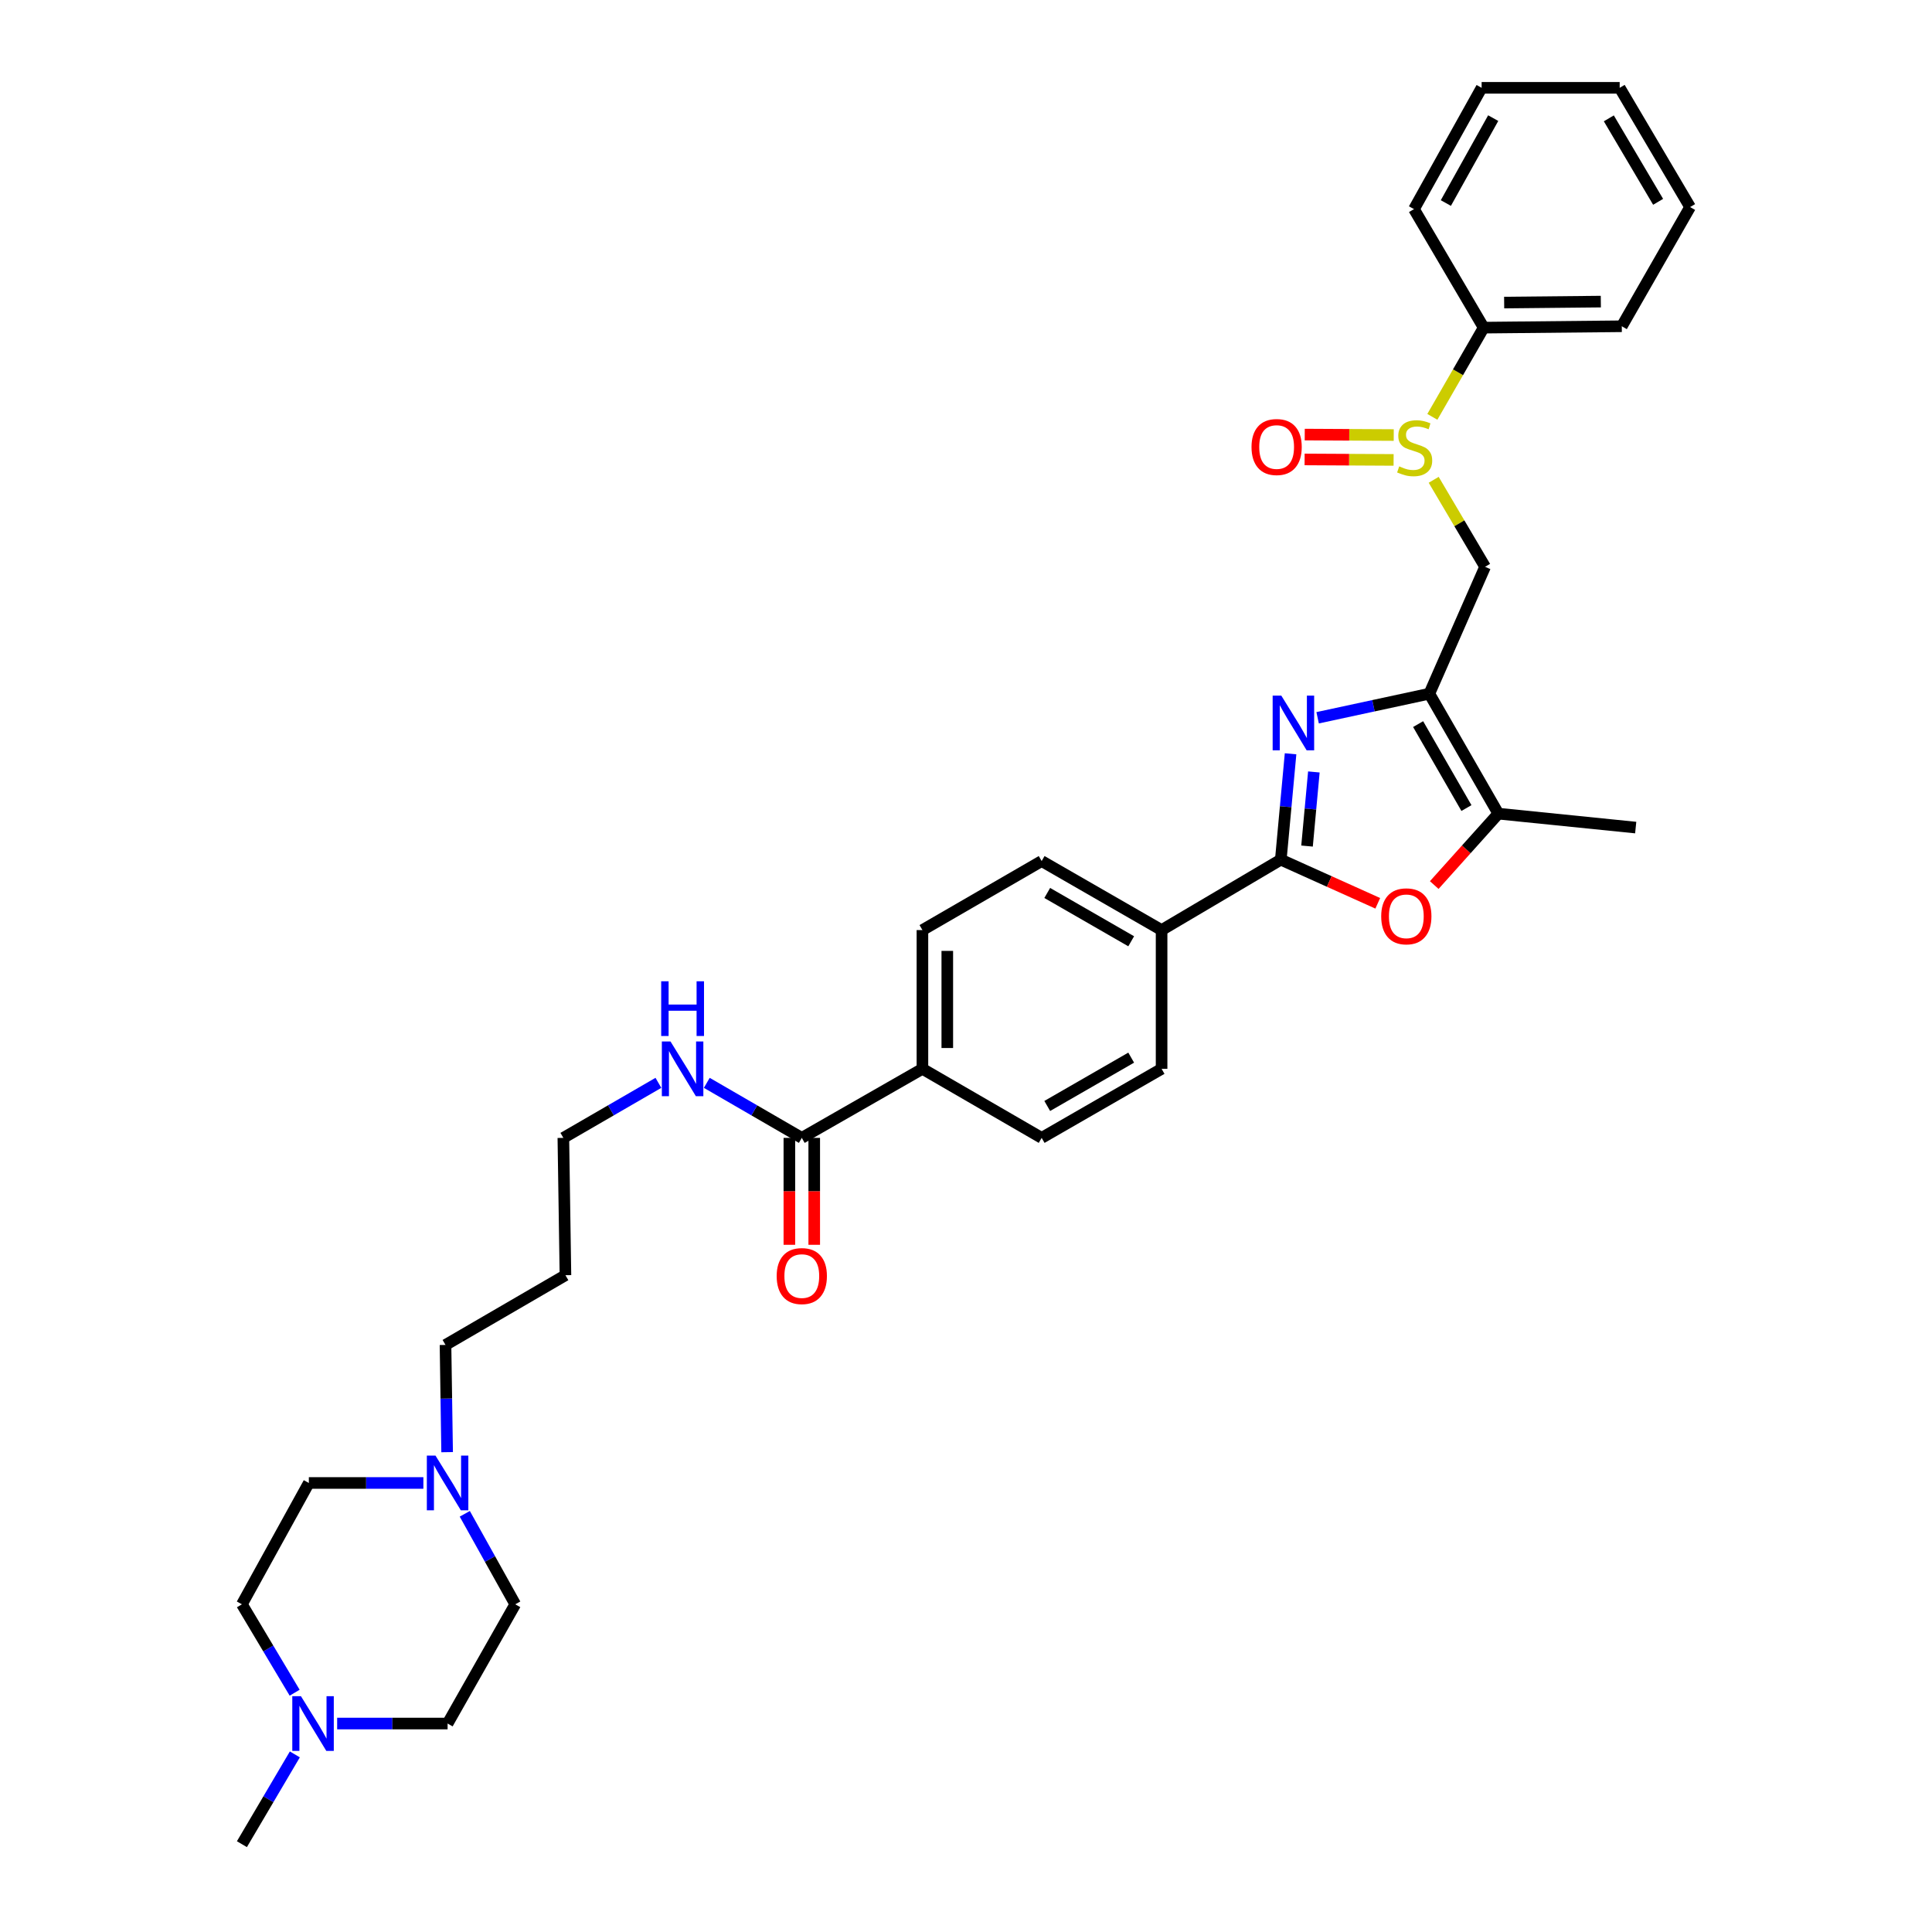 <?xml version='1.0' encoding='iso-8859-1'?>
<svg version='1.1' baseProfile='full'
              xmlns='http://www.w3.org/2000/svg'
                      xmlns:rdkit='http://www.rdkit.org/xml'
                      xmlns:xlink='http://www.w3.org/1999/xlink'
                  xml:space='preserve'
width='1000px' height='1000px' viewBox='0 0 1000 1000'>
<!-- END OF HEADER -->
<rect style='opacity:1.0;fill:#FFFFFF;stroke:none' width='1000' height='1000' x='0' y='0'> </rect>
<path class='bond-0' d='M 682.003,371.519 L 710.909,365.29' style='fill:none;fill-rule:evenodd;stroke:#0000FF;stroke-width:6px;stroke-linecap:butt;stroke-linejoin:miter;stroke-opacity:1' />
<path class='bond-0' d='M 710.909,365.29 L 739.816,359.061' style='fill:none;fill-rule:evenodd;stroke:#000000;stroke-width:6px;stroke-linecap:butt;stroke-linejoin:miter;stroke-opacity:1' />
<path class='bond-1' d='M 667.995,390.157 L 665.469,417.558' style='fill:none;fill-rule:evenodd;stroke:#0000FF;stroke-width:6px;stroke-linecap:butt;stroke-linejoin:miter;stroke-opacity:1' />
<path class='bond-1' d='M 665.469,417.558 L 662.942,444.959' style='fill:none;fill-rule:evenodd;stroke:#000000;stroke-width:6px;stroke-linecap:butt;stroke-linejoin:miter;stroke-opacity:1' />
<path class='bond-1' d='M 680.054,399.559 L 678.286,418.74' style='fill:none;fill-rule:evenodd;stroke:#0000FF;stroke-width:6px;stroke-linecap:butt;stroke-linejoin:miter;stroke-opacity:1' />
<path class='bond-1' d='M 678.286,418.74 L 676.518,437.92' style='fill:none;fill-rule:evenodd;stroke:#000000;stroke-width:6px;stroke-linecap:butt;stroke-linejoin:miter;stroke-opacity:1' />
<path class='bond-3' d='M 739.816,359.061 L 775.542,421.139' style='fill:none;fill-rule:evenodd;stroke:#000000;stroke-width:6px;stroke-linecap:butt;stroke-linejoin:miter;stroke-opacity:1' />
<path class='bond-3' d='M 734.018,374.793 L 759.027,418.248' style='fill:none;fill-rule:evenodd;stroke:#000000;stroke-width:6px;stroke-linecap:butt;stroke-linejoin:miter;stroke-opacity:1' />
<path class='bond-5' d='M 739.816,359.061 L 768.677,293.379' style='fill:none;fill-rule:evenodd;stroke:#000000;stroke-width:6px;stroke-linecap:butt;stroke-linejoin:miter;stroke-opacity:1' />
<path class='bond-2' d='M 662.942,444.959 L 688.035,456.255' style='fill:none;fill-rule:evenodd;stroke:#000000;stroke-width:6px;stroke-linecap:butt;stroke-linejoin:miter;stroke-opacity:1' />
<path class='bond-2' d='M 688.035,456.255 L 713.128,467.552' style='fill:none;fill-rule:evenodd;stroke:#FF0000;stroke-width:6px;stroke-linecap:butt;stroke-linejoin:miter;stroke-opacity:1' />
<path class='bond-8' d='M 662.942,444.959 L 601.237,481.407' style='fill:none;fill-rule:evenodd;stroke:#000000;stroke-width:6px;stroke-linecap:butt;stroke-linejoin:miter;stroke-opacity:1' />
<path class='bond-33' d='M 742.363,458.104 L 758.952,439.621' style='fill:none;fill-rule:evenodd;stroke:#FF0000;stroke-width:6px;stroke-linecap:butt;stroke-linejoin:miter;stroke-opacity:1' />
<path class='bond-33' d='M 758.952,439.621 L 775.542,421.139' style='fill:none;fill-rule:evenodd;stroke:#000000;stroke-width:6px;stroke-linecap:butt;stroke-linejoin:miter;stroke-opacity:1' />
<path class='bond-24' d='M 775.542,421.139 L 846.637,428.354' style='fill:none;fill-rule:evenodd;stroke:#000000;stroke-width:6px;stroke-linecap:butt;stroke-linejoin:miter;stroke-opacity:1' />
<path class='bond-4' d='M 742.076,248.345 L 755.376,270.862' style='fill:none;fill-rule:evenodd;stroke:#CCCC00;stroke-width:6px;stroke-linecap:butt;stroke-linejoin:miter;stroke-opacity:1' />
<path class='bond-4' d='M 755.376,270.862 L 768.677,293.379' style='fill:none;fill-rule:evenodd;stroke:#000000;stroke-width:6px;stroke-linecap:butt;stroke-linejoin:miter;stroke-opacity:1' />
<path class='bond-11' d='M 721.396,225.18 L 698.364,225.058' style='fill:none;fill-rule:evenodd;stroke:#CCCC00;stroke-width:6px;stroke-linecap:butt;stroke-linejoin:miter;stroke-opacity:1' />
<path class='bond-11' d='M 698.364,225.058 L 675.331,224.936' style='fill:none;fill-rule:evenodd;stroke:#FF0000;stroke-width:6px;stroke-linecap:butt;stroke-linejoin:miter;stroke-opacity:1' />
<path class='bond-11' d='M 721.328,238.052 L 698.296,237.929' style='fill:none;fill-rule:evenodd;stroke:#CCCC00;stroke-width:6px;stroke-linecap:butt;stroke-linejoin:miter;stroke-opacity:1' />
<path class='bond-11' d='M 698.296,237.929 L 675.263,237.807' style='fill:none;fill-rule:evenodd;stroke:#FF0000;stroke-width:6px;stroke-linecap:butt;stroke-linejoin:miter;stroke-opacity:1' />
<path class='bond-12' d='M 741.384,215.763 L 754.669,192.676' style='fill:none;fill-rule:evenodd;stroke:#CCCC00;stroke-width:6px;stroke-linecap:butt;stroke-linejoin:miter;stroke-opacity:1' />
<path class='bond-12' d='M 754.669,192.676 L 767.955,169.589' style='fill:none;fill-rule:evenodd;stroke:#000000;stroke-width:6px;stroke-linecap:butt;stroke-linejoin:miter;stroke-opacity:1' />
<path class='bond-6' d='M 415.01,588.965 L 477.446,553.225' style='fill:none;fill-rule:evenodd;stroke:#000000;stroke-width:6px;stroke-linecap:butt;stroke-linejoin:miter;stroke-opacity:1' />
<path class='bond-13' d='M 408.575,588.965 L 408.575,616.635' style='fill:none;fill-rule:evenodd;stroke:#000000;stroke-width:6px;stroke-linecap:butt;stroke-linejoin:miter;stroke-opacity:1' />
<path class='bond-13' d='M 408.575,616.635 L 408.575,644.305' style='fill:none;fill-rule:evenodd;stroke:#FF0000;stroke-width:6px;stroke-linecap:butt;stroke-linejoin:miter;stroke-opacity:1' />
<path class='bond-13' d='M 421.446,588.965 L 421.446,616.635' style='fill:none;fill-rule:evenodd;stroke:#000000;stroke-width:6px;stroke-linecap:butt;stroke-linejoin:miter;stroke-opacity:1' />
<path class='bond-13' d='M 421.446,616.635 L 421.446,644.305' style='fill:none;fill-rule:evenodd;stroke:#FF0000;stroke-width:6px;stroke-linecap:butt;stroke-linejoin:miter;stroke-opacity:1' />
<path class='bond-18' d='M 415.01,588.965 L 390.422,574.722' style='fill:none;fill-rule:evenodd;stroke:#000000;stroke-width:6px;stroke-linecap:butt;stroke-linejoin:miter;stroke-opacity:1' />
<path class='bond-18' d='M 390.422,574.722 L 365.834,560.479' style='fill:none;fill-rule:evenodd;stroke:#0000FF;stroke-width:6px;stroke-linecap:butt;stroke-linejoin:miter;stroke-opacity:1' />
<path class='bond-7' d='M 231.432,751.637 L 231.013,723.887' style='fill:none;fill-rule:evenodd;stroke:#0000FF;stroke-width:6px;stroke-linecap:butt;stroke-linejoin:miter;stroke-opacity:1' />
<path class='bond-7' d='M 231.013,723.887 L 230.594,696.137' style='fill:none;fill-rule:evenodd;stroke:#000000;stroke-width:6px;stroke-linecap:butt;stroke-linejoin:miter;stroke-opacity:1' />
<path class='bond-21' d='M 219.138,767.583 L 189.497,767.583' style='fill:none;fill-rule:evenodd;stroke:#0000FF;stroke-width:6px;stroke-linecap:butt;stroke-linejoin:miter;stroke-opacity:1' />
<path class='bond-21' d='M 189.497,767.583 L 159.856,767.583' style='fill:none;fill-rule:evenodd;stroke:#000000;stroke-width:6px;stroke-linecap:butt;stroke-linejoin:miter;stroke-opacity:1' />
<path class='bond-22' d='M 240.572,783.54 L 253.632,806.962' style='fill:none;fill-rule:evenodd;stroke:#0000FF;stroke-width:6px;stroke-linecap:butt;stroke-linejoin:miter;stroke-opacity:1' />
<path class='bond-22' d='M 253.632,806.962 L 266.692,830.383' style='fill:none;fill-rule:evenodd;stroke:#000000;stroke-width:6px;stroke-linecap:butt;stroke-linejoin:miter;stroke-opacity:1' />
<path class='bond-14' d='M 601.237,481.407 L 539.159,445.681' style='fill:none;fill-rule:evenodd;stroke:#000000;stroke-width:6px;stroke-linecap:butt;stroke-linejoin:miter;stroke-opacity:1' />
<path class='bond-14' d='M 585.504,487.205 L 542.05,462.196' style='fill:none;fill-rule:evenodd;stroke:#000000;stroke-width:6px;stroke-linecap:butt;stroke-linejoin:miter;stroke-opacity:1' />
<path class='bond-15' d='M 601.237,481.407 L 601.237,553.225' style='fill:none;fill-rule:evenodd;stroke:#000000;stroke-width:6px;stroke-linecap:butt;stroke-linejoin:miter;stroke-opacity:1' />
<path class='bond-9' d='M 174.511,892.103 L 203.092,892.103' style='fill:none;fill-rule:evenodd;stroke:#0000FF;stroke-width:6px;stroke-linecap:butt;stroke-linejoin:miter;stroke-opacity:1' />
<path class='bond-9' d='M 203.092,892.103 L 231.673,892.103' style='fill:none;fill-rule:evenodd;stroke:#000000;stroke-width:6px;stroke-linecap:butt;stroke-linejoin:miter;stroke-opacity:1' />
<path class='bond-26' d='M 152.612,908.075 L 138.911,931.31' style='fill:none;fill-rule:evenodd;stroke:#0000FF;stroke-width:6px;stroke-linecap:butt;stroke-linejoin:miter;stroke-opacity:1' />
<path class='bond-26' d='M 138.911,931.31 L 125.21,954.545' style='fill:none;fill-rule:evenodd;stroke:#000000;stroke-width:6px;stroke-linecap:butt;stroke-linejoin:miter;stroke-opacity:1' />
<path class='bond-36' d='M 152.511,876.146 L 138.86,853.265' style='fill:none;fill-rule:evenodd;stroke:#0000FF;stroke-width:6px;stroke-linecap:butt;stroke-linejoin:miter;stroke-opacity:1' />
<path class='bond-36' d='M 138.86,853.265 L 125.21,830.383' style='fill:none;fill-rule:evenodd;stroke:#000000;stroke-width:6px;stroke-linecap:butt;stroke-linejoin:miter;stroke-opacity:1' />
<path class='bond-10' d='M 477.446,553.225 L 539.159,588.965' style='fill:none;fill-rule:evenodd;stroke:#000000;stroke-width:6px;stroke-linecap:butt;stroke-linejoin:miter;stroke-opacity:1' />
<path class='bond-34' d='M 477.446,553.225 L 477.446,481.407' style='fill:none;fill-rule:evenodd;stroke:#000000;stroke-width:6px;stroke-linecap:butt;stroke-linejoin:miter;stroke-opacity:1' />
<path class='bond-34' d='M 490.318,542.452 L 490.318,492.18' style='fill:none;fill-rule:evenodd;stroke:#000000;stroke-width:6px;stroke-linecap:butt;stroke-linejoin:miter;stroke-opacity:1' />
<path class='bond-28' d='M 767.955,169.589 L 839.436,168.873' style='fill:none;fill-rule:evenodd;stroke:#000000;stroke-width:6px;stroke-linecap:butt;stroke-linejoin:miter;stroke-opacity:1' />
<path class='bond-28' d='M 778.548,156.61 L 828.585,156.11' style='fill:none;fill-rule:evenodd;stroke:#000000;stroke-width:6px;stroke-linecap:butt;stroke-linejoin:miter;stroke-opacity:1' />
<path class='bond-29' d='M 767.955,169.589 L 731.878,108.24' style='fill:none;fill-rule:evenodd;stroke:#000000;stroke-width:6px;stroke-linecap:butt;stroke-linejoin:miter;stroke-opacity:1' />
<path class='bond-16' d='M 539.159,445.681 L 477.446,481.407' style='fill:none;fill-rule:evenodd;stroke:#000000;stroke-width:6px;stroke-linecap:butt;stroke-linejoin:miter;stroke-opacity:1' />
<path class='bond-17' d='M 601.237,553.225 L 539.159,588.965' style='fill:none;fill-rule:evenodd;stroke:#000000;stroke-width:6px;stroke-linecap:butt;stroke-linejoin:miter;stroke-opacity:1' />
<path class='bond-17' d='M 585.502,547.431 L 542.048,572.449' style='fill:none;fill-rule:evenodd;stroke:#000000;stroke-width:6px;stroke-linecap:butt;stroke-linejoin:miter;stroke-opacity:1' />
<path class='bond-27' d='M 340.789,560.477 L 316.19,574.721' style='fill:none;fill-rule:evenodd;stroke:#0000FF;stroke-width:6px;stroke-linecap:butt;stroke-linejoin:miter;stroke-opacity:1' />
<path class='bond-27' d='M 316.19,574.721 L 291.592,588.965' style='fill:none;fill-rule:evenodd;stroke:#000000;stroke-width:6px;stroke-linecap:butt;stroke-linejoin:miter;stroke-opacity:1' />
<path class='bond-19' d='M 125.21,830.383 L 159.856,767.583' style='fill:none;fill-rule:evenodd;stroke:#000000;stroke-width:6px;stroke-linecap:butt;stroke-linejoin:miter;stroke-opacity:1' />
<path class='bond-20' d='M 231.673,892.103 L 266.692,830.383' style='fill:none;fill-rule:evenodd;stroke:#000000;stroke-width:6px;stroke-linecap:butt;stroke-linejoin:miter;stroke-opacity:1' />
<path class='bond-23' d='M 230.594,696.137 L 292.671,660.046' style='fill:none;fill-rule:evenodd;stroke:#000000;stroke-width:6px;stroke-linecap:butt;stroke-linejoin:miter;stroke-opacity:1' />
<path class='bond-25' d='M 292.671,660.046 L 291.592,588.965' style='fill:none;fill-rule:evenodd;stroke:#000000;stroke-width:6px;stroke-linecap:butt;stroke-linejoin:miter;stroke-opacity:1' />
<path class='bond-31' d='M 839.436,168.873 L 874.79,107.175' style='fill:none;fill-rule:evenodd;stroke:#000000;stroke-width:6px;stroke-linecap:butt;stroke-linejoin:miter;stroke-opacity:1' />
<path class='bond-30' d='M 731.878,108.24 L 766.889,45.455' style='fill:none;fill-rule:evenodd;stroke:#000000;stroke-width:6px;stroke-linecap:butt;stroke-linejoin:miter;stroke-opacity:1' />
<path class='bond-30' d='M 748.372,105.091 L 772.88,61.141' style='fill:none;fill-rule:evenodd;stroke:#000000;stroke-width:6px;stroke-linecap:butt;stroke-linejoin:miter;stroke-opacity:1' />
<path class='bond-32' d='M 766.889,45.455 L 838.342,45.455' style='fill:none;fill-rule:evenodd;stroke:#000000;stroke-width:6px;stroke-linecap:butt;stroke-linejoin:miter;stroke-opacity:1' />
<path class='bond-35' d='M 874.79,107.175 L 838.342,45.455' style='fill:none;fill-rule:evenodd;stroke:#000000;stroke-width:6px;stroke-linecap:butt;stroke-linejoin:miter;stroke-opacity:1' />
<path class='bond-35' d='M 858.24,104.462 L 832.726,61.258' style='fill:none;fill-rule:evenodd;stroke:#000000;stroke-width:6px;stroke-linecap:butt;stroke-linejoin:miter;stroke-opacity:1' />
<path  class='atom-0' d='M 663.204 360.061
L 672.484 375.061
Q 673.404 376.541, 674.884 379.221
Q 676.364 381.901, 676.444 382.061
L 676.444 360.061
L 680.204 360.061
L 680.204 388.381
L 676.324 388.381
L 666.364 371.981
Q 665.204 370.061, 663.964 367.861
Q 662.764 365.661, 662.404 364.981
L 662.404 388.381
L 658.724 388.381
L 658.724 360.061
L 663.204 360.061
' fill='#0000FF'/>
<path  class='atom-3' d='M 714.909 474.286
Q 714.909 467.486, 718.269 463.686
Q 721.629 459.886, 727.909 459.886
Q 734.189 459.886, 737.549 463.686
Q 740.909 467.486, 740.909 474.286
Q 740.909 481.166, 737.509 485.086
Q 734.109 488.966, 727.909 488.966
Q 721.669 488.966, 718.269 485.086
Q 714.909 481.206, 714.909 474.286
M 727.909 485.766
Q 732.229 485.766, 734.549 482.886
Q 736.909 479.966, 736.909 474.286
Q 736.909 468.726, 734.549 465.926
Q 732.229 463.086, 727.909 463.086
Q 723.589 463.086, 721.229 465.886
Q 718.909 468.686, 718.909 474.286
Q 718.909 480.006, 721.229 482.886
Q 723.589 485.766, 727.909 485.766
' fill='#FF0000'/>
<path  class='atom-5' d='M 724.228 241.393
Q 724.548 241.513, 725.868 242.073
Q 727.188 242.633, 728.628 242.993
Q 730.108 243.313, 731.548 243.313
Q 734.228 243.313, 735.788 242.033
Q 737.348 240.713, 737.348 238.433
Q 737.348 236.873, 736.548 235.913
Q 735.788 234.953, 734.588 234.433
Q 733.388 233.913, 731.388 233.313
Q 728.868 232.553, 727.348 231.833
Q 725.868 231.113, 724.788 229.593
Q 723.748 228.073, 723.748 225.513
Q 723.748 221.953, 726.148 219.753
Q 728.588 217.553, 733.388 217.553
Q 736.668 217.553, 740.388 219.113
L 739.468 222.193
Q 736.068 220.793, 733.508 220.793
Q 730.748 220.793, 729.228 221.953
Q 727.708 223.073, 727.748 225.033
Q 727.748 226.553, 728.508 227.473
Q 729.308 228.393, 730.428 228.913
Q 731.588 229.433, 733.508 230.033
Q 736.068 230.833, 737.588 231.633
Q 739.108 232.433, 740.188 234.073
Q 741.308 235.673, 741.308 238.433
Q 741.308 242.353, 738.668 244.473
Q 736.068 246.553, 731.708 246.553
Q 729.188 246.553, 727.268 245.993
Q 725.388 245.473, 723.148 244.553
L 724.228 241.393
' fill='#CCCC00'/>
<path  class='atom-8' d='M 225.413 753.423
L 234.693 768.423
Q 235.613 769.903, 237.093 772.583
Q 238.573 775.263, 238.653 775.423
L 238.653 753.423
L 242.413 753.423
L 242.413 781.743
L 238.533 781.743
L 228.573 765.343
Q 227.413 763.423, 226.173 761.223
Q 224.973 759.023, 224.613 758.343
L 224.613 781.743
L 220.933 781.743
L 220.933 753.423
L 225.413 753.423
' fill='#0000FF'/>
<path  class='atom-10' d='M 155.77 877.943
L 165.05 892.943
Q 165.97 894.423, 167.45 897.103
Q 168.93 899.783, 169.01 899.943
L 169.01 877.943
L 172.77 877.943
L 172.77 906.263
L 168.89 906.263
L 158.93 889.863
Q 157.77 887.943, 156.53 885.743
Q 155.33 883.543, 154.97 882.863
L 154.97 906.263
L 151.29 906.263
L 151.29 877.943
L 155.77 877.943
' fill='#0000FF'/>
<path  class='atom-12' d='M 647.783 231.374
Q 647.783 224.574, 651.143 220.774
Q 654.503 216.974, 660.783 216.974
Q 667.063 216.974, 670.423 220.774
Q 673.783 224.574, 673.783 231.374
Q 673.783 238.254, 670.383 242.174
Q 666.983 246.054, 660.783 246.054
Q 654.543 246.054, 651.143 242.174
Q 647.783 238.294, 647.783 231.374
M 660.783 242.854
Q 665.103 242.854, 667.423 239.974
Q 669.783 237.054, 669.783 231.374
Q 669.783 225.814, 667.423 223.014
Q 665.103 220.174, 660.783 220.174
Q 656.463 220.174, 654.103 222.974
Q 651.783 225.774, 651.783 231.374
Q 651.783 237.094, 654.103 239.974
Q 656.463 242.854, 660.783 242.854
' fill='#FF0000'/>
<path  class='atom-14' d='M 402.01 660.491
Q 402.01 653.691, 405.37 649.891
Q 408.73 646.091, 415.01 646.091
Q 421.29 646.091, 424.65 649.891
Q 428.01 653.691, 428.01 660.491
Q 428.01 667.371, 424.61 671.291
Q 421.21 675.171, 415.01 675.171
Q 408.77 675.171, 405.37 671.291
Q 402.01 667.411, 402.01 660.491
M 415.01 671.971
Q 419.33 671.971, 421.65 669.091
Q 424.01 666.171, 424.01 660.491
Q 424.01 654.931, 421.65 652.131
Q 419.33 649.291, 415.01 649.291
Q 410.69 649.291, 408.33 652.091
Q 406.01 654.891, 406.01 660.491
Q 406.01 666.211, 408.33 669.091
Q 410.69 671.971, 415.01 671.971
' fill='#FF0000'/>
<path  class='atom-19' d='M 347.052 539.065
L 356.332 554.065
Q 357.252 555.545, 358.732 558.225
Q 360.212 560.905, 360.292 561.065
L 360.292 539.065
L 364.052 539.065
L 364.052 567.385
L 360.172 567.385
L 350.212 550.985
Q 349.052 549.065, 347.812 546.865
Q 346.612 544.665, 346.252 543.985
L 346.252 567.385
L 342.572 567.385
L 342.572 539.065
L 347.052 539.065
' fill='#0000FF'/>
<path  class='atom-19' d='M 342.232 507.913
L 346.072 507.913
L 346.072 519.953
L 360.552 519.953
L 360.552 507.913
L 364.392 507.913
L 364.392 536.233
L 360.552 536.233
L 360.552 523.153
L 346.072 523.153
L 346.072 536.233
L 342.232 536.233
L 342.232 507.913
' fill='#0000FF'/>
</svg>
